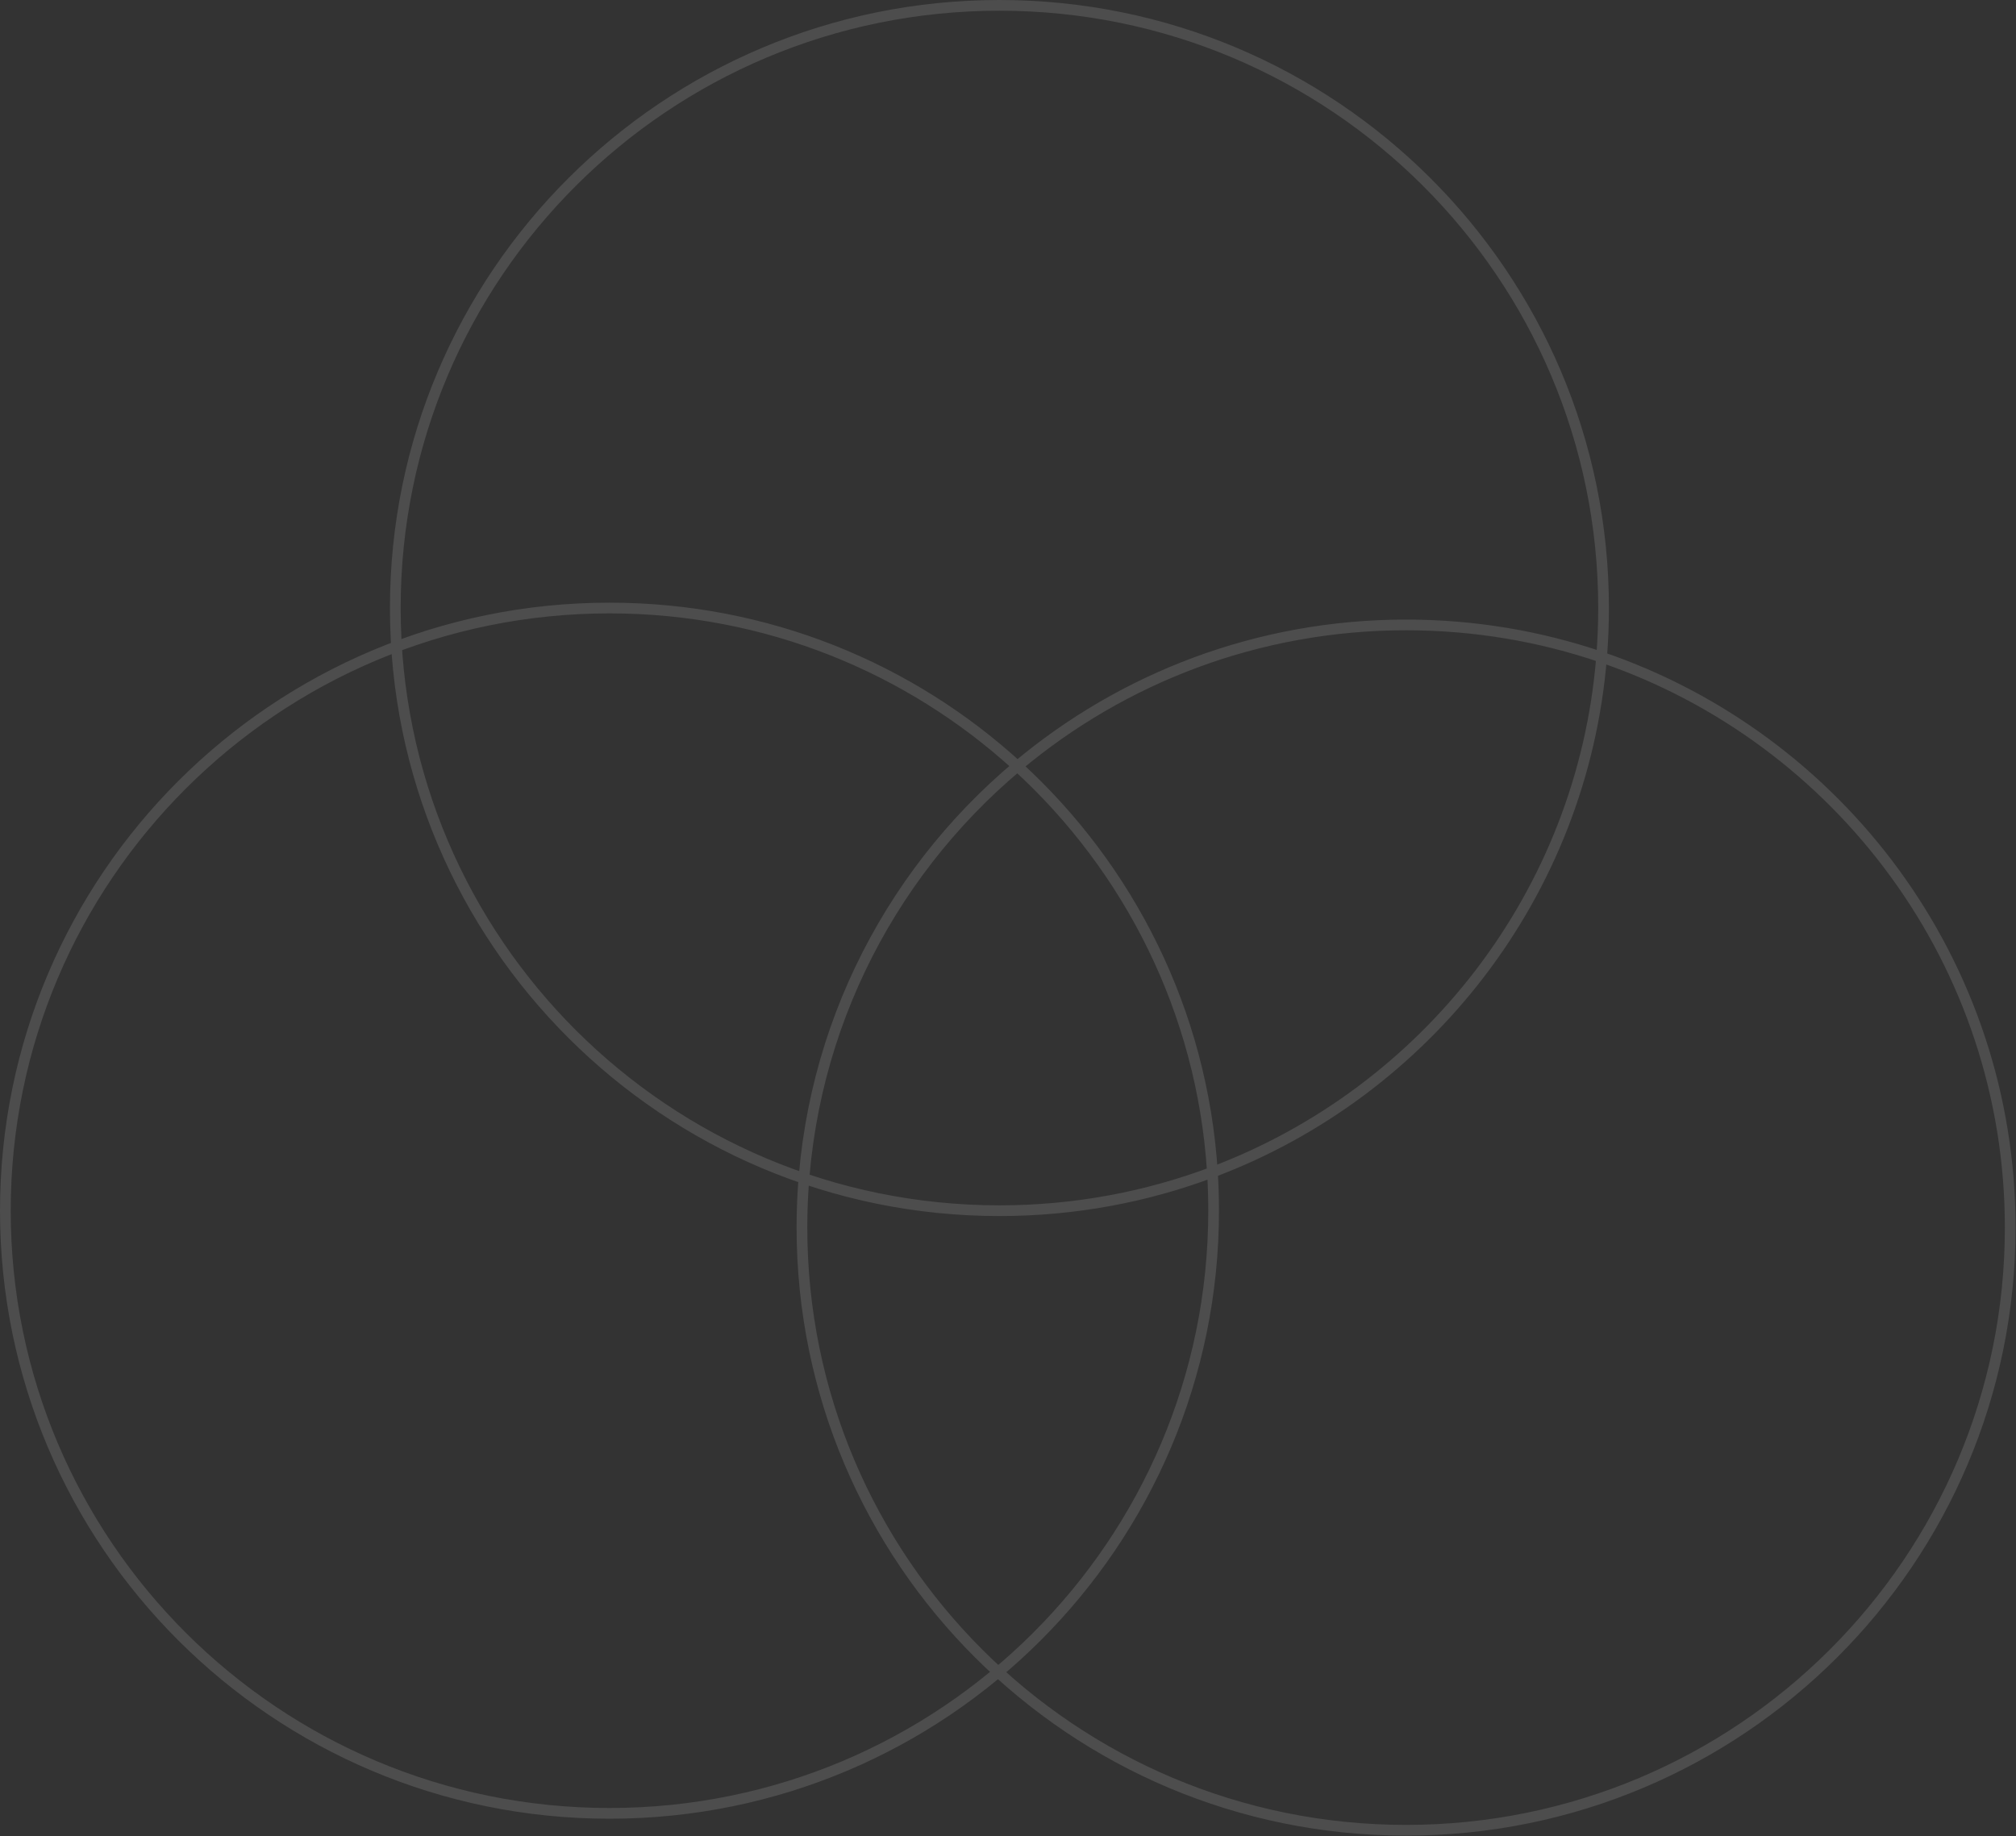 <?xml version="1.0" encoding="utf-8"?>
<svg xmlns="http://www.w3.org/2000/svg" fill="none" height="100%" overflow="visible" preserveAspectRatio="none" style="display: block;" viewBox="0 0 752 685" width="100%">
<rect x="0" y="0" width="752" height="685" fill="#333333" stroke="none"/>
<path d="M379.52 285.82C421.191 323.901 448.464 377.411 452.249 437.281M379.52 285.82C418.705 252.937 469.28 233.128 524.491 233.128C550.013 233.128 574.544 237.361 597.417 245.161M379.52 285.82C330.373 327.062 299.14 388.869 299.14 457.954C299.14 582.121 400.033 682.779 524.491 682.779C648.949 682.779 749.842 582.121 749.842 457.954C749.842 359.248 686.085 275.399 597.417 245.161M379.52 285.82C339.427 249.182 286.006 226.825 227.351 226.825C102.893 226.825 2 327.483 2 451.65C2 575.818 102.893 676.475 227.351 676.475C351.809 676.475 452.702 575.818 452.702 451.65C452.702 446.823 452.549 442.032 452.249 437.281M452.249 437.281C532.04 407.287 590.276 333.423 597.417 245.161M452.249 437.281C427.542 446.569 400.768 451.65 372.805 451.65C248.347 451.65 147.454 350.993 147.454 226.825C147.454 102.658 248.347 2 372.805 2C497.263 2 598.156 102.658 598.156 226.825C598.156 232.998 597.906 239.114 597.417 245.161" id="Vector" opacity="0.2" stroke="white" stroke-opacity="0.64" stroke-width="4"/>
</svg>